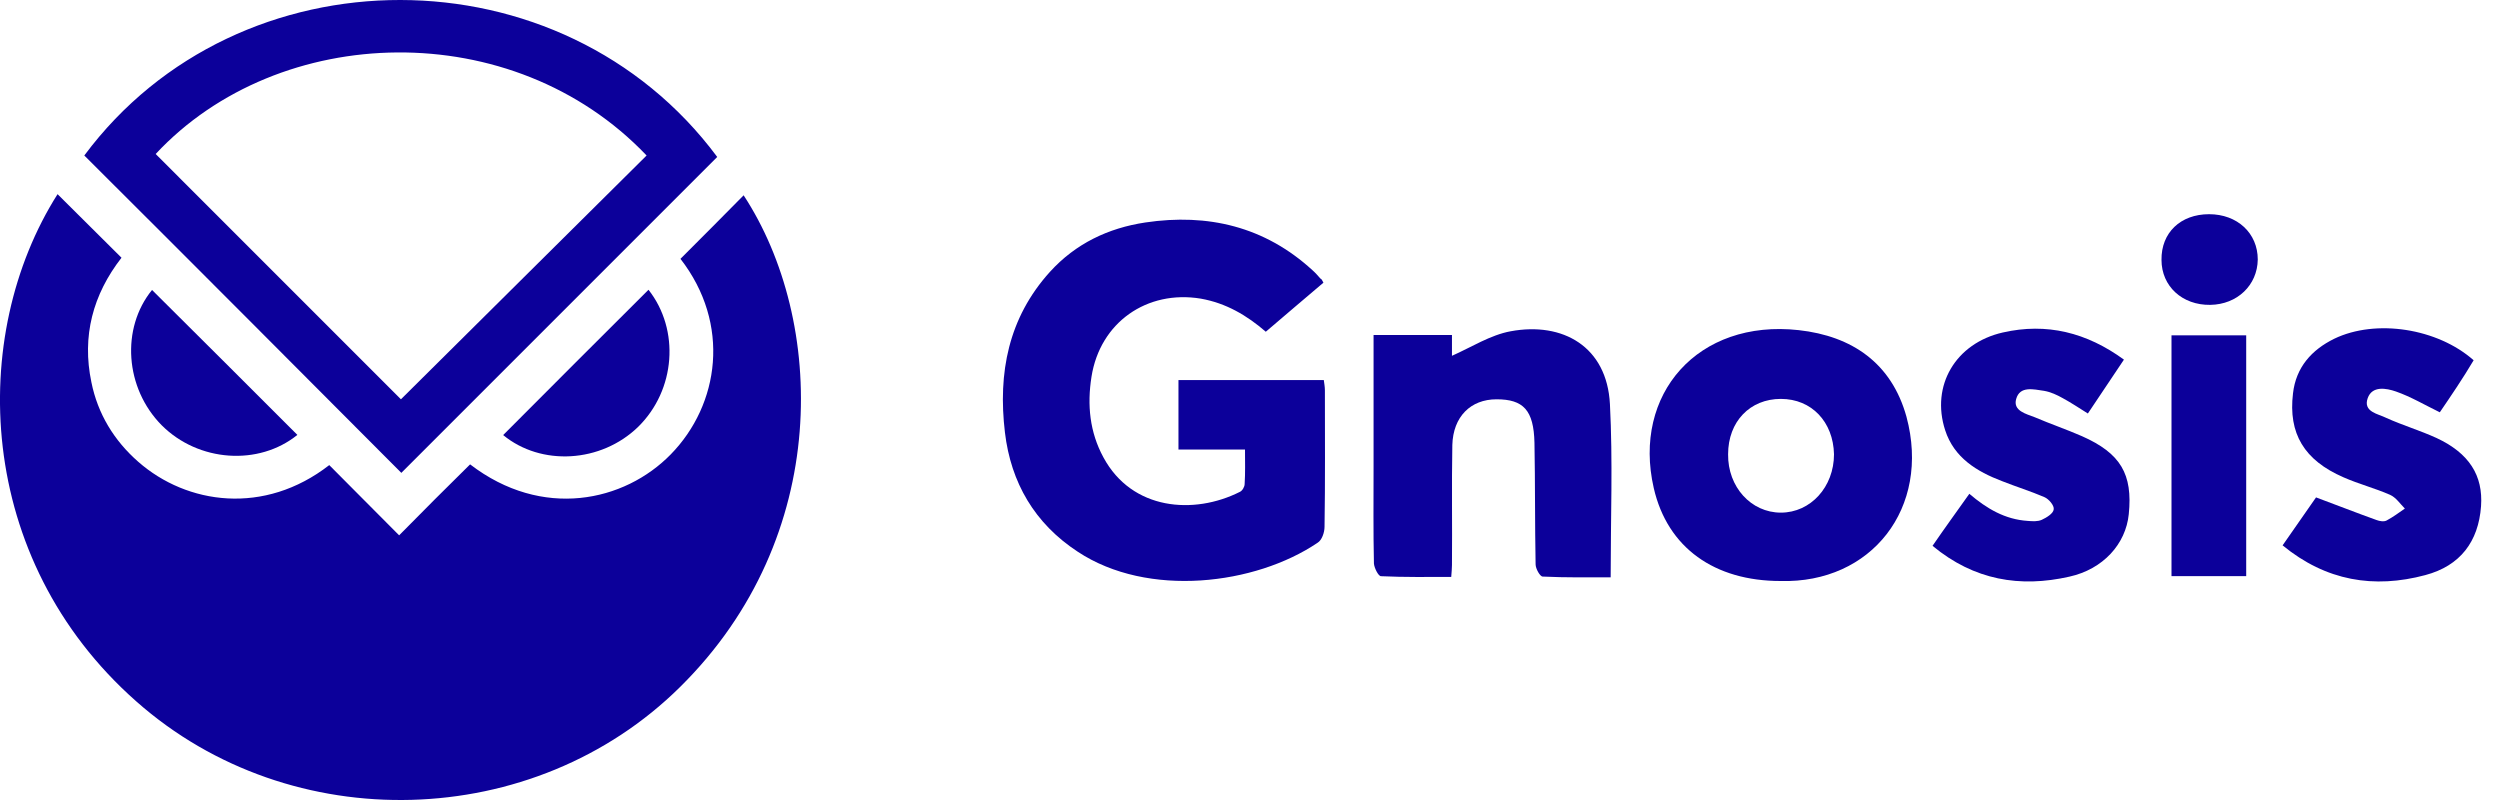 <svg width="75" height="24" viewBox="0 0 75 24" fill="none" xmlns="http://www.w3.org/2000/svg">
<path d="M1.727 5.825C2.363 6.461 2.998 7.085 3.645 7.732C2.787 8.835 2.452 10.084 2.742 11.467C2.932 12.414 3.422 13.217 4.147 13.853C5.607 15.135 7.927 15.469 9.878 13.953C10.569 14.655 11.271 15.347 11.974 16.06C12.698 15.324 13.401 14.622 14.103 13.931C16.266 15.592 18.73 15.057 20.124 13.63C21.585 12.136 21.93 9.716 20.414 7.765C21.049 7.13 21.685 6.494 22.309 5.859C24.762 9.605 24.974 16.094 20.403 20.609C16.021 24.946 8.74 25.158 4.091 21.044C-0.759 16.763 -0.96 10.062 1.727 5.825Z" fill="#0C009A"/>
<path d="M2.529 4.665C7.156 -1.557 16.856 -1.568 21.517 4.709C18.35 7.876 15.184 11.042 12.04 14.186C8.884 11.02 5.718 7.842 2.529 4.665ZM12.028 11.979C14.481 9.548 16.934 7.106 19.398 4.665C15.384 0.45 8.371 0.651 4.67 4.62C7.111 7.062 9.564 9.515 12.028 11.979Z" fill="#0C009A"/>
<path d="M19.455 8.693C20.402 9.897 20.269 11.703 19.143 12.807C18.028 13.889 16.233 13.989 15.095 13.052C16.545 11.592 18.005 10.142 19.455 8.693Z" fill="#0C009A"/>
<path d="M8.921 13.047C7.761 13.984 5.955 13.861 4.851 12.758C3.747 11.643 3.625 9.848 4.561 8.699C6.011 10.137 7.46 11.587 8.921 13.047Z" fill="#0C009A"/>
<path d="M39.703 8.48C39.134 8.959 38.565 9.45 37.974 9.952C37.406 9.461 36.781 9.093 36.023 8.959C34.407 8.692 33.002 9.673 32.745 11.301C32.611 12.148 32.69 12.962 33.102 13.72C33.961 15.315 35.822 15.448 37.194 14.757C37.272 14.724 37.339 14.601 37.339 14.523C37.361 14.188 37.35 13.854 37.35 13.486C36.67 13.486 36.023 13.486 35.354 13.486C35.354 12.773 35.354 12.115 35.354 11.401C36.792 11.401 38.231 11.401 39.714 11.401C39.725 11.49 39.747 11.602 39.747 11.713C39.747 13.074 39.758 14.434 39.736 15.805C39.736 15.972 39.658 16.207 39.524 16.285C37.662 17.544 34.44 17.946 32.333 16.552C31.039 15.705 30.326 14.478 30.148 12.973C29.936 11.189 30.248 9.539 31.497 8.157C32.266 7.309 33.247 6.841 34.362 6.674C36.235 6.395 37.941 6.796 39.368 8.101C39.457 8.179 39.535 8.268 39.613 8.357C39.647 8.369 39.669 8.413 39.703 8.48Z" fill="#0C009A"/>
<path d="M53.415 17.43C51.441 17.43 50.025 16.438 49.613 14.643C48.966 11.822 50.939 9.57 53.961 9.904C55.566 10.082 56.748 10.896 57.194 12.502C57.93 15.245 56.135 17.508 53.415 17.43ZM53.426 11.967C52.5 11.967 51.843 12.647 51.843 13.628C51.831 14.609 52.534 15.379 53.426 15.379C54.318 15.379 55.02 14.609 55.02 13.628C54.998 12.658 54.351 11.967 53.426 11.967Z" fill="#0C009A"/>
<path d="M43.559 10.05C43.559 10.306 43.559 10.54 43.559 10.674C44.139 10.418 44.708 10.05 45.321 9.938C46.882 9.649 48.209 10.396 48.298 12.124C48.387 13.83 48.32 15.547 48.32 17.319C47.673 17.319 46.982 17.331 46.28 17.297C46.202 17.297 46.068 17.063 46.068 16.929C46.045 15.714 46.057 14.498 46.034 13.283C46.012 12.302 45.7 11.979 44.897 11.979C44.117 11.979 43.593 12.503 43.57 13.35C43.548 14.554 43.57 15.747 43.559 16.951C43.559 17.052 43.548 17.152 43.537 17.308C42.834 17.308 42.132 17.319 41.43 17.286C41.352 17.286 41.229 17.041 41.218 16.907C41.196 15.937 41.207 14.978 41.207 14.008C41.207 12.848 41.207 11.689 41.207 10.54C41.207 10.384 41.207 10.228 41.207 10.05C42.02 10.05 42.756 10.05 43.559 10.05Z" fill="#0C009A"/>
<path d="M73.194 12.369C72.737 12.146 72.324 11.901 71.878 11.745C71.588 11.645 71.165 11.566 71.031 11.945C70.886 12.358 71.343 12.414 71.588 12.537C72.079 12.759 72.603 12.915 73.094 13.139C74.075 13.596 74.498 14.265 74.431 15.19C74.353 16.249 73.807 16.974 72.759 17.253C71.221 17.665 69.782 17.431 68.478 16.361C68.846 15.837 69.191 15.335 69.481 14.922C70.117 15.157 70.708 15.391 71.299 15.602C71.388 15.636 71.522 15.658 71.6 15.614C71.789 15.513 71.968 15.38 72.146 15.257C72.001 15.112 71.878 14.922 71.7 14.844C71.243 14.644 70.763 14.521 70.306 14.32C69.124 13.807 68.645 13.005 68.79 11.801C68.879 11.02 69.347 10.496 70.028 10.162C71.276 9.56 73.127 9.849 74.209 10.808C73.885 11.355 73.528 11.879 73.194 12.369Z" fill="#0C009A"/>
<path d="M57.976 16.375C58.344 15.839 58.701 15.349 59.08 14.814C59.604 15.26 60.15 15.583 60.83 15.627C60.975 15.639 61.131 15.65 61.254 15.594C61.399 15.527 61.599 15.405 61.611 15.282C61.633 15.17 61.466 14.97 61.332 14.914C60.919 14.736 60.485 14.602 60.061 14.434C59.303 14.145 58.623 13.732 58.355 12.907C57.92 11.569 58.667 10.298 60.083 9.975C61.399 9.674 62.603 9.975 63.718 10.789C63.35 11.335 63.004 11.859 62.636 12.405C62.369 12.238 62.135 12.082 61.889 11.948C61.711 11.848 61.522 11.759 61.321 11.725C61.009 11.681 60.596 11.569 60.485 11.97C60.384 12.327 60.786 12.416 61.042 12.517C61.51 12.717 62.001 12.885 62.458 13.085C63.618 13.598 63.986 14.223 63.863 15.427C63.774 16.319 63.094 17.077 62.079 17.3C60.607 17.634 59.225 17.411 57.976 16.375Z" fill="#0C009A"/>
<path d="M67.386 17.283C66.628 17.283 65.904 17.283 65.145 17.283C65.145 14.875 65.145 12.478 65.145 10.059C65.881 10.059 66.617 10.059 67.386 10.059C67.386 12.445 67.386 14.842 67.386 17.283Z" fill="#0C009A"/>
<path d="M66.272 6.426C67.12 6.426 67.733 6.995 67.733 7.786C67.722 8.555 67.12 9.135 66.306 9.146C65.47 9.158 64.845 8.589 64.845 7.797C64.834 6.983 65.414 6.426 66.272 6.426Z" fill="#0C009A"/>
</svg>
